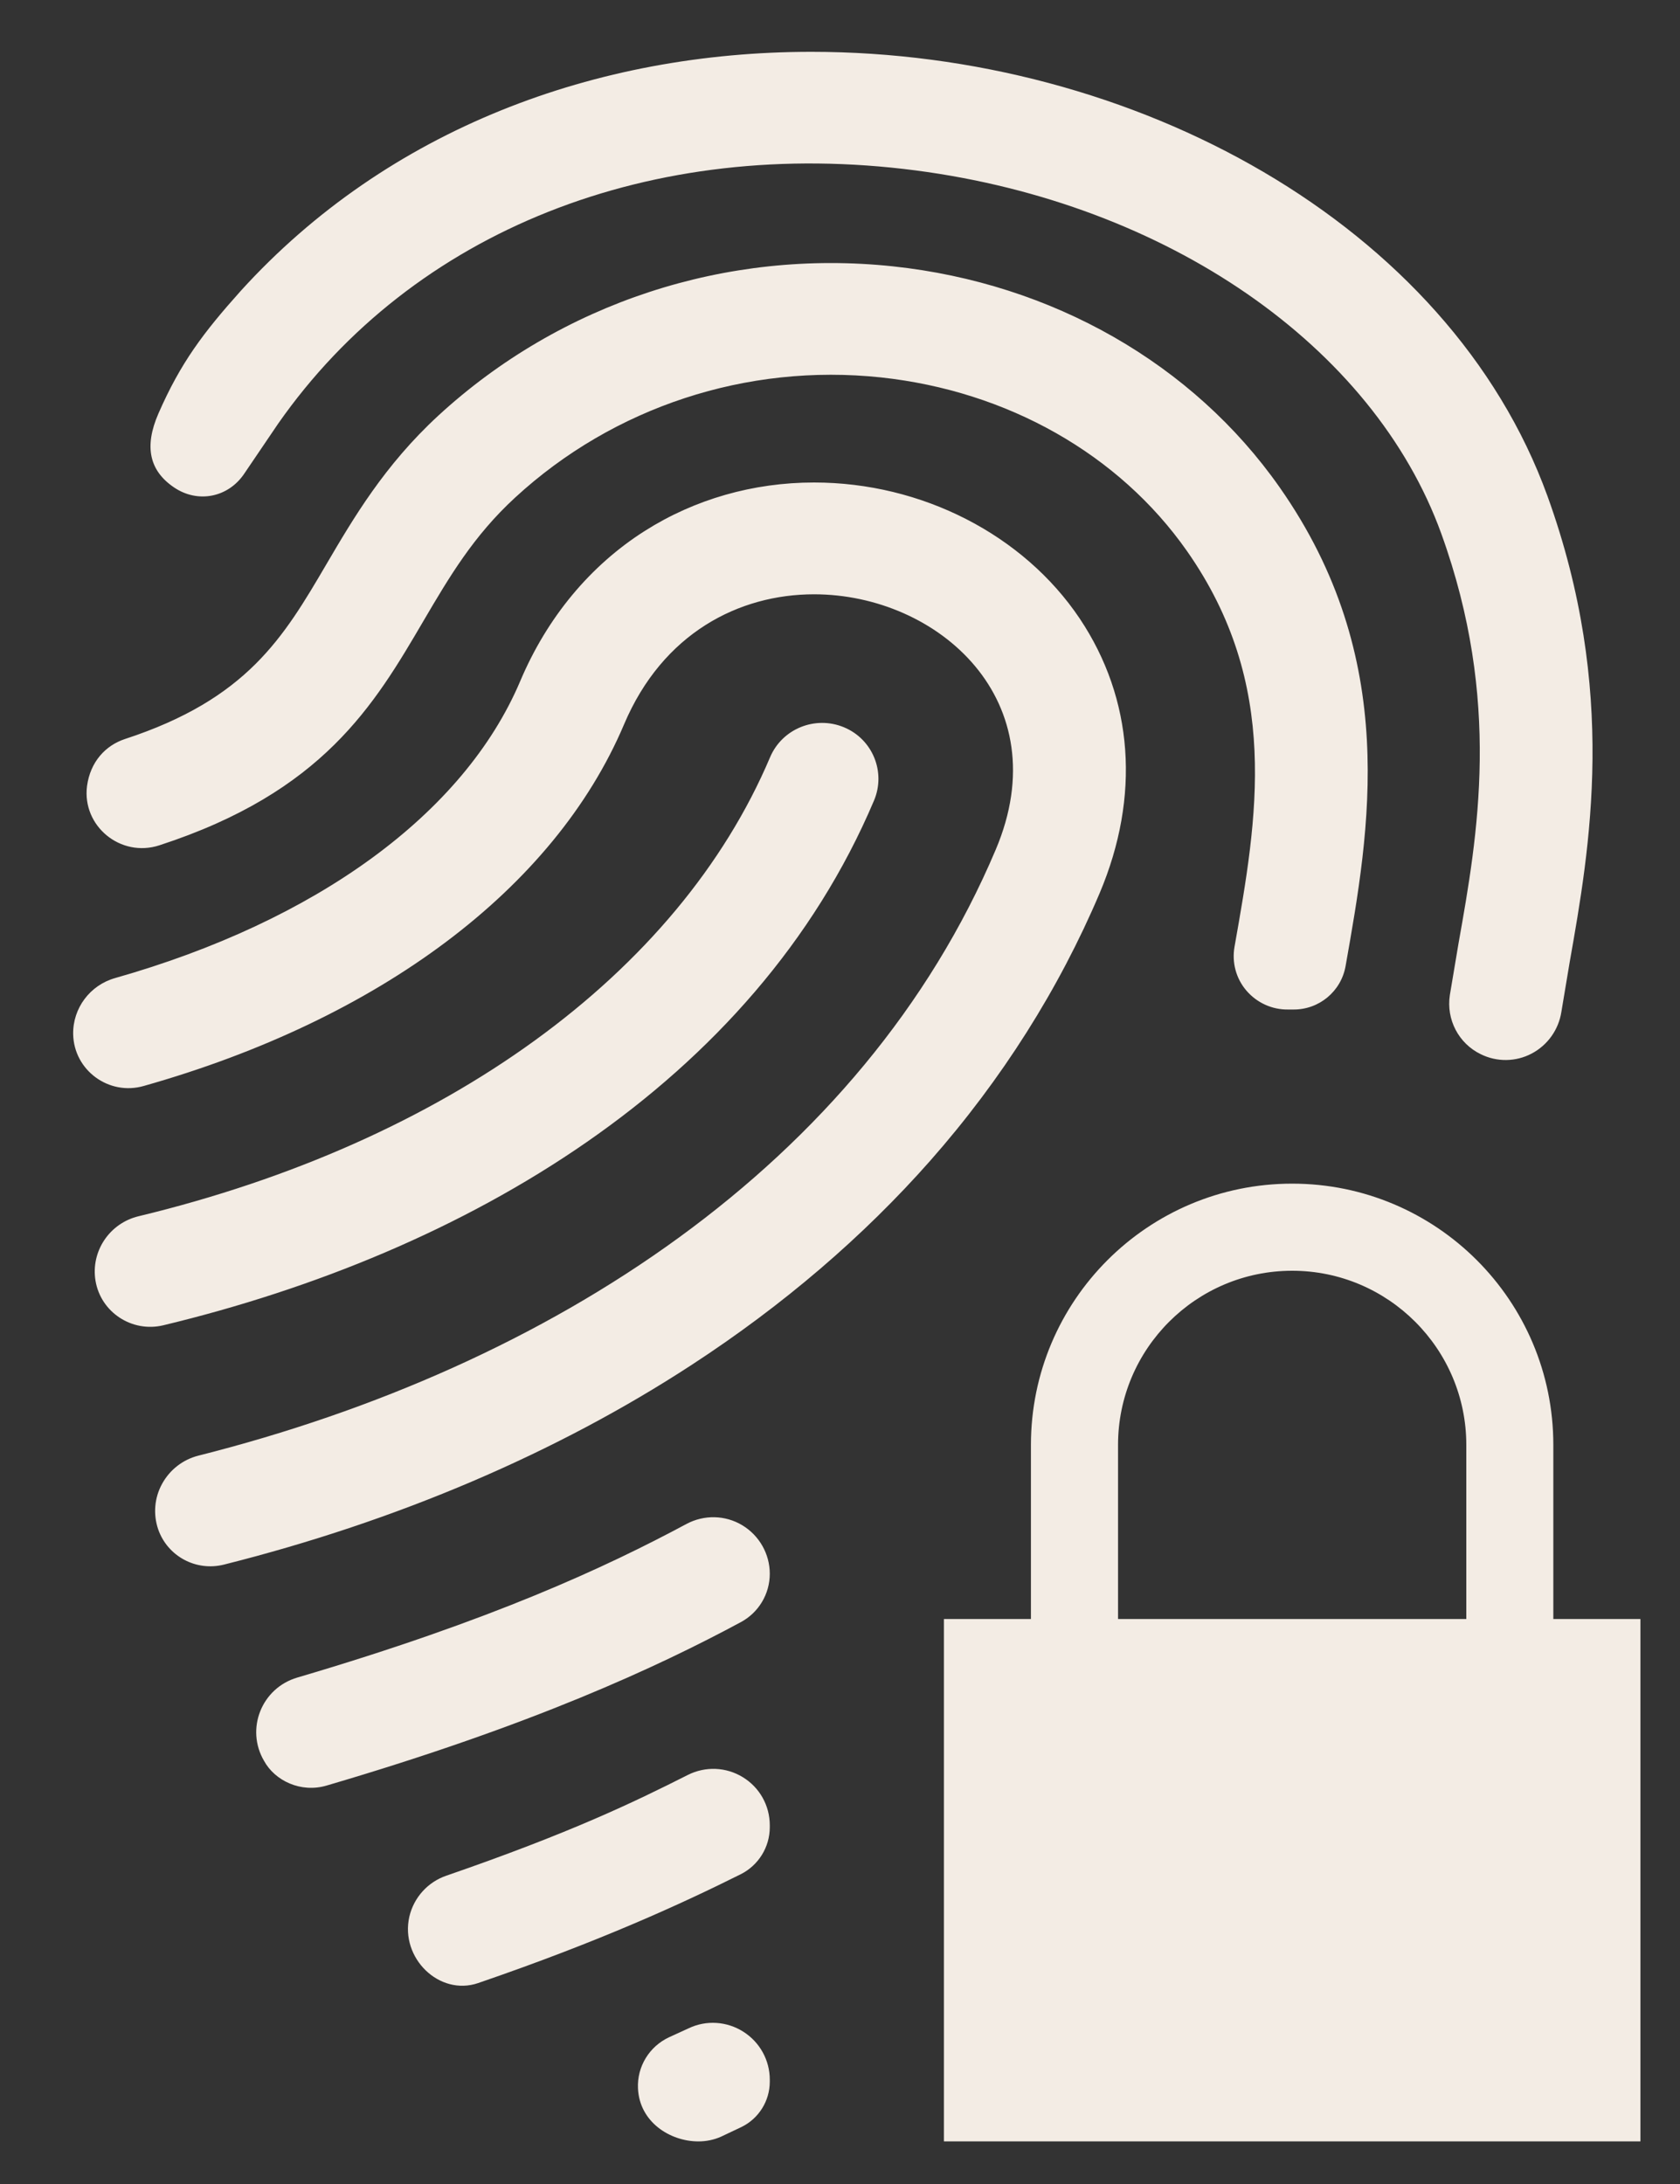 <svg width="20" height="26" viewBox="0 0 20 26" fill="none" xmlns="http://www.w3.org/2000/svg">
<rect x="0" y="0" width="20" height="26" fill="#333333" stroke="none"/>
<path d="M18.492 19.274V17.201C18.492 15.483 17.099 14.091 15.383 14.091C13.666 14.091 12.273 15.483 12.273 17.201V19.274H11.237V25.493H19.529V19.274H18.492ZM13.31 19.274V17.201C13.31 16.058 14.239 15.128 15.383 15.128C16.526 15.128 17.456 16.058 17.456 17.201V19.274H13.31ZM9.164 24.782C9.164 25.012 9.032 25.222 8.826 25.322L8.583 25.437C8.5 25.474 8.408 25.493 8.314 25.493C7.977 25.493 7.612 25.262 7.595 24.861C7.583 24.603 7.729 24.363 7.965 24.253L8.199 24.146C8.408 24.046 8.654 24.063 8.849 24.187C9.045 24.311 9.164 24.526 9.164 24.758V24.782ZM8.818 19.312C7.831 19.843 6.337 20.538 3.887 21.257C3.581 21.347 3.272 21.199 3.143 20.962C2.921 20.583 3.114 20.096 3.539 19.971C5.861 19.287 7.212 18.657 8.173 18.142C8.381 18.031 8.633 18.035 8.837 18.158C9.039 18.28 9.164 18.499 9.164 18.735C9.164 18.977 9.031 19.198 8.818 19.312ZM8.235 16.248C6.625 17.299 4.723 18.109 2.667 18.626C2.335 18.71 1.995 18.528 1.883 18.206C1.822 18.027 1.838 17.83 1.93 17.664C2.021 17.498 2.176 17.376 2.362 17.329C6.556 16.271 10.268 13.861 11.853 10.117C12.605 8.345 11.171 7.075 9.691 7.075C8.8 7.075 7.89 7.535 7.429 8.624C6.599 10.583 4.513 12.136 1.712 12.928C1.296 13.048 0.879 12.741 0.871 12.311C0.866 12.003 1.07 11.729 1.369 11.644C3.762 10.965 5.522 9.692 6.193 8.109C6.513 7.351 7.027 6.732 7.677 6.32C8.271 5.943 8.968 5.744 9.691 5.744C10.972 5.744 12.184 6.365 12.854 7.364C13.493 8.32 13.578 9.481 13.091 10.633C12.605 11.778 11.927 12.85 11.076 13.816C10.277 14.722 9.321 15.54 8.235 16.248ZM9.164 21.753C9.164 21.99 9.029 22.207 8.817 22.313C8.127 22.657 7.155 23.106 5.692 23.608C5.23 23.766 4.762 23.31 4.873 22.818C4.926 22.59 5.092 22.405 5.315 22.329C6.786 21.821 7.542 21.457 8.189 21.13C8.398 21.025 8.644 21.035 8.843 21.157C9.043 21.279 9.164 21.495 9.164 21.729V21.753ZM1.886 4.923C2.151 4.316 2.423 3.958 2.866 3.463C4.62 1.531 7.102 0.617 9.658 0.617C13.501 0.617 17.249 2.668 18.422 5.905C19.259 8.221 18.927 10.093 18.686 11.458L18.588 12.045C18.555 12.258 18.425 12.441 18.235 12.542C18.046 12.642 17.82 12.645 17.628 12.55C17.364 12.422 17.216 12.137 17.26 11.847L17.364 11.227C17.593 9.94 17.875 8.338 17.159 6.355C16.35 4.117 13.893 2.42 10.902 2.029C7.753 1.619 4.916 2.747 3.311 5.044L2.909 5.637C2.719 5.922 2.356 5.996 2.071 5.802C1.78 5.605 1.713 5.319 1.886 4.923ZM1.945 15.777C1.57 15.867 1.199 15.621 1.137 15.247C1.079 14.898 1.303 14.562 1.65 14.479C5.3 13.599 8.071 11.602 9.168 9.014C9.312 8.675 9.705 8.516 10.047 8.658C10.389 8.8 10.548 9.191 10.405 9.53C8.977 12.902 5.542 14.912 1.945 15.777ZM1.487 8.798C2.942 8.322 3.374 7.59 3.884 6.72C4.209 6.166 4.577 5.539 5.218 4.948C6.675 3.607 8.648 2.959 10.632 3.171C12.526 3.373 14.202 4.331 15.232 5.799C16.668 7.845 16.307 9.872 16.019 11.5C15.966 11.803 15.702 12.021 15.396 12.018H15.336C15.145 12.021 14.964 11.939 14.839 11.794C14.715 11.65 14.663 11.458 14.697 11.269C14.968 9.738 15.248 8.154 14.13 6.559C13.322 5.407 11.993 4.655 10.487 4.493C8.89 4.323 7.303 4.845 6.132 5.924C5.636 6.38 5.348 6.87 5.043 7.389C4.454 8.395 3.847 9.428 1.898 10.063C1.436 10.214 0.975 9.834 1.036 9.358C1.075 9.068 1.257 8.874 1.487 8.798Z" fill="#F3ECE4"/>
</svg>

